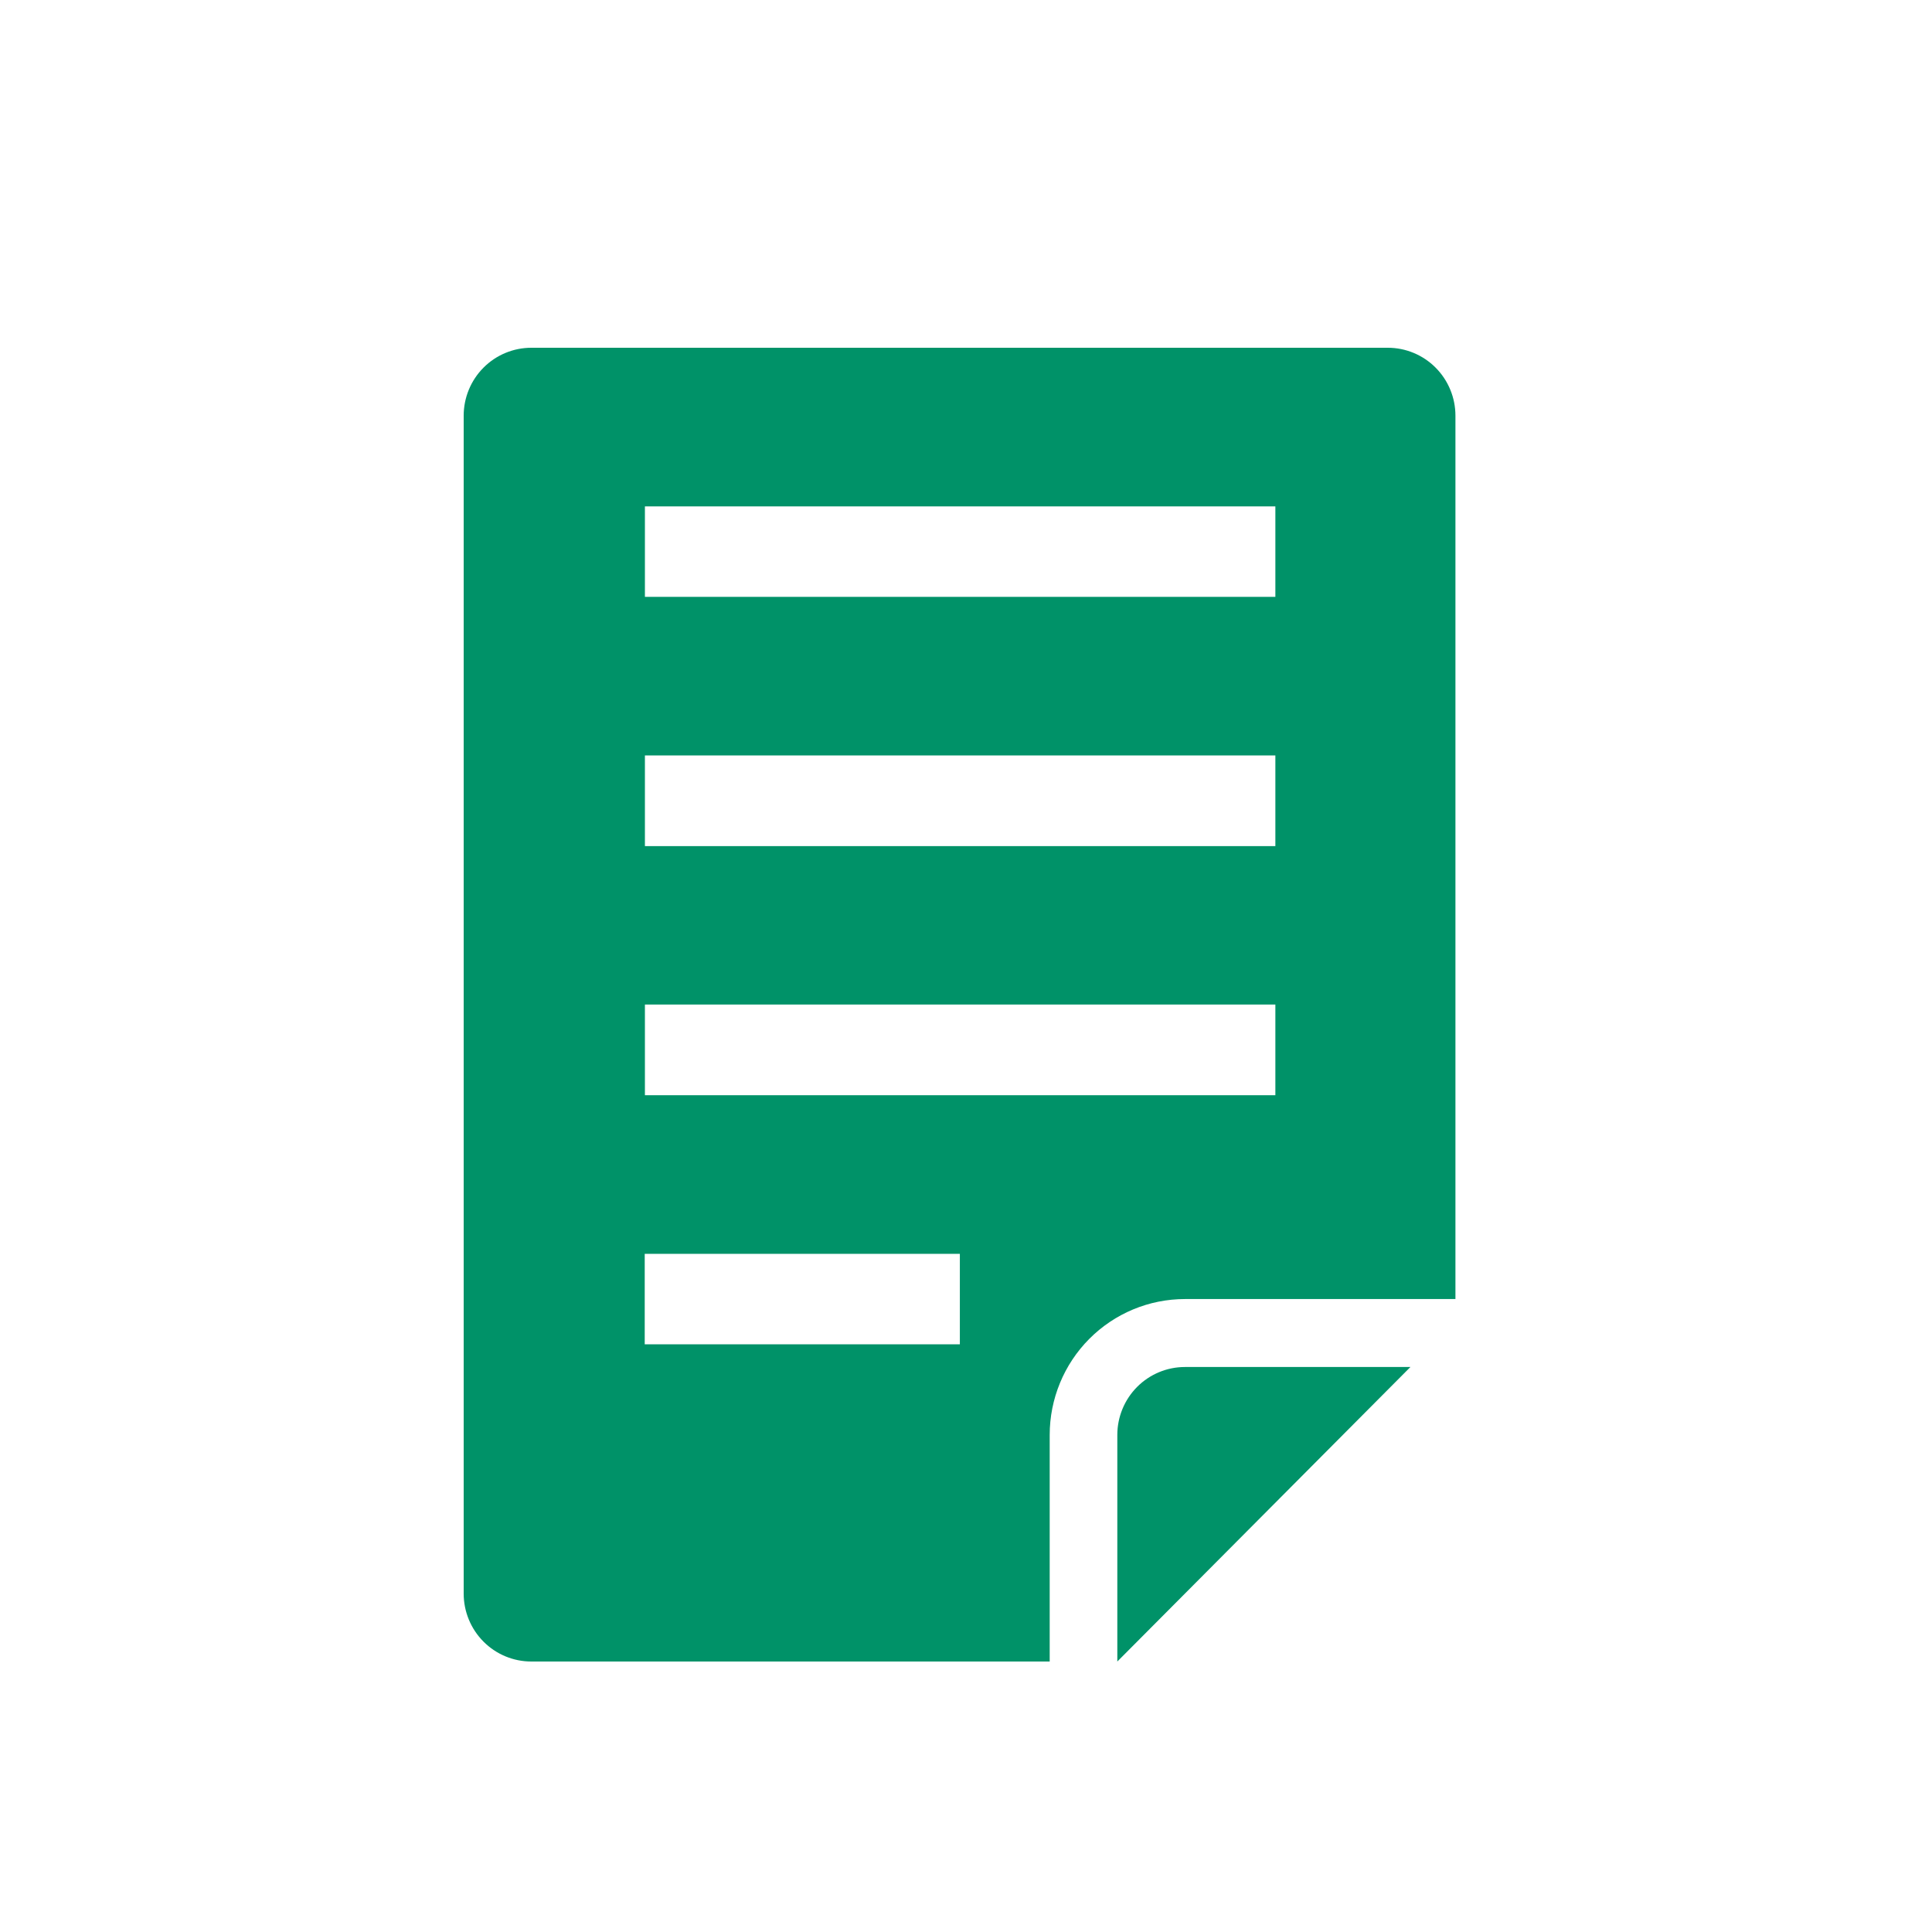 <svg width="150" height="150" viewBox="0 0 150 150" fill="none" xmlns="http://www.w3.org/2000/svg">
<g clip-path="url(#clip0_22_232)">
<path d="M91.999 106.134H109.505L86.748 129V111.41C86.748 110.01 87.302 108.669 88.286 107.679C89.271 106.69 90.606 106.134 91.999 106.134ZM113 32.276V100.858H91.999C89.214 100.858 86.543 101.97 84.573 103.949C82.604 105.928 81.498 108.611 81.498 111.41V129H41.25C39.858 129 38.522 128.444 37.538 127.455C36.553 126.465 36 125.124 36 123.724V32.276C36 30.876 36.553 29.535 37.538 28.545C38.522 27.556 39.858 27 41.25 27H107.75C109.142 27 110.478 27.556 111.462 28.545C112.447 29.535 113 30.876 113 32.276ZM74.523 97.346H50.056V104.371H74.523V97.346ZM99.019 77.993H50.071V85.032H99.019V77.993ZM99.019 58.654H50.071V65.693H99.019V58.654ZM99.019 39.315H50.071V46.339H99.019V39.315Z" fill="#009268"/>
</g>
<defs>
<clipPath id="clip0_22_232">
<rect width="77" height="102" fill="white" transform="translate(36 27)"/>
</clipPath>
</defs>
</svg>
